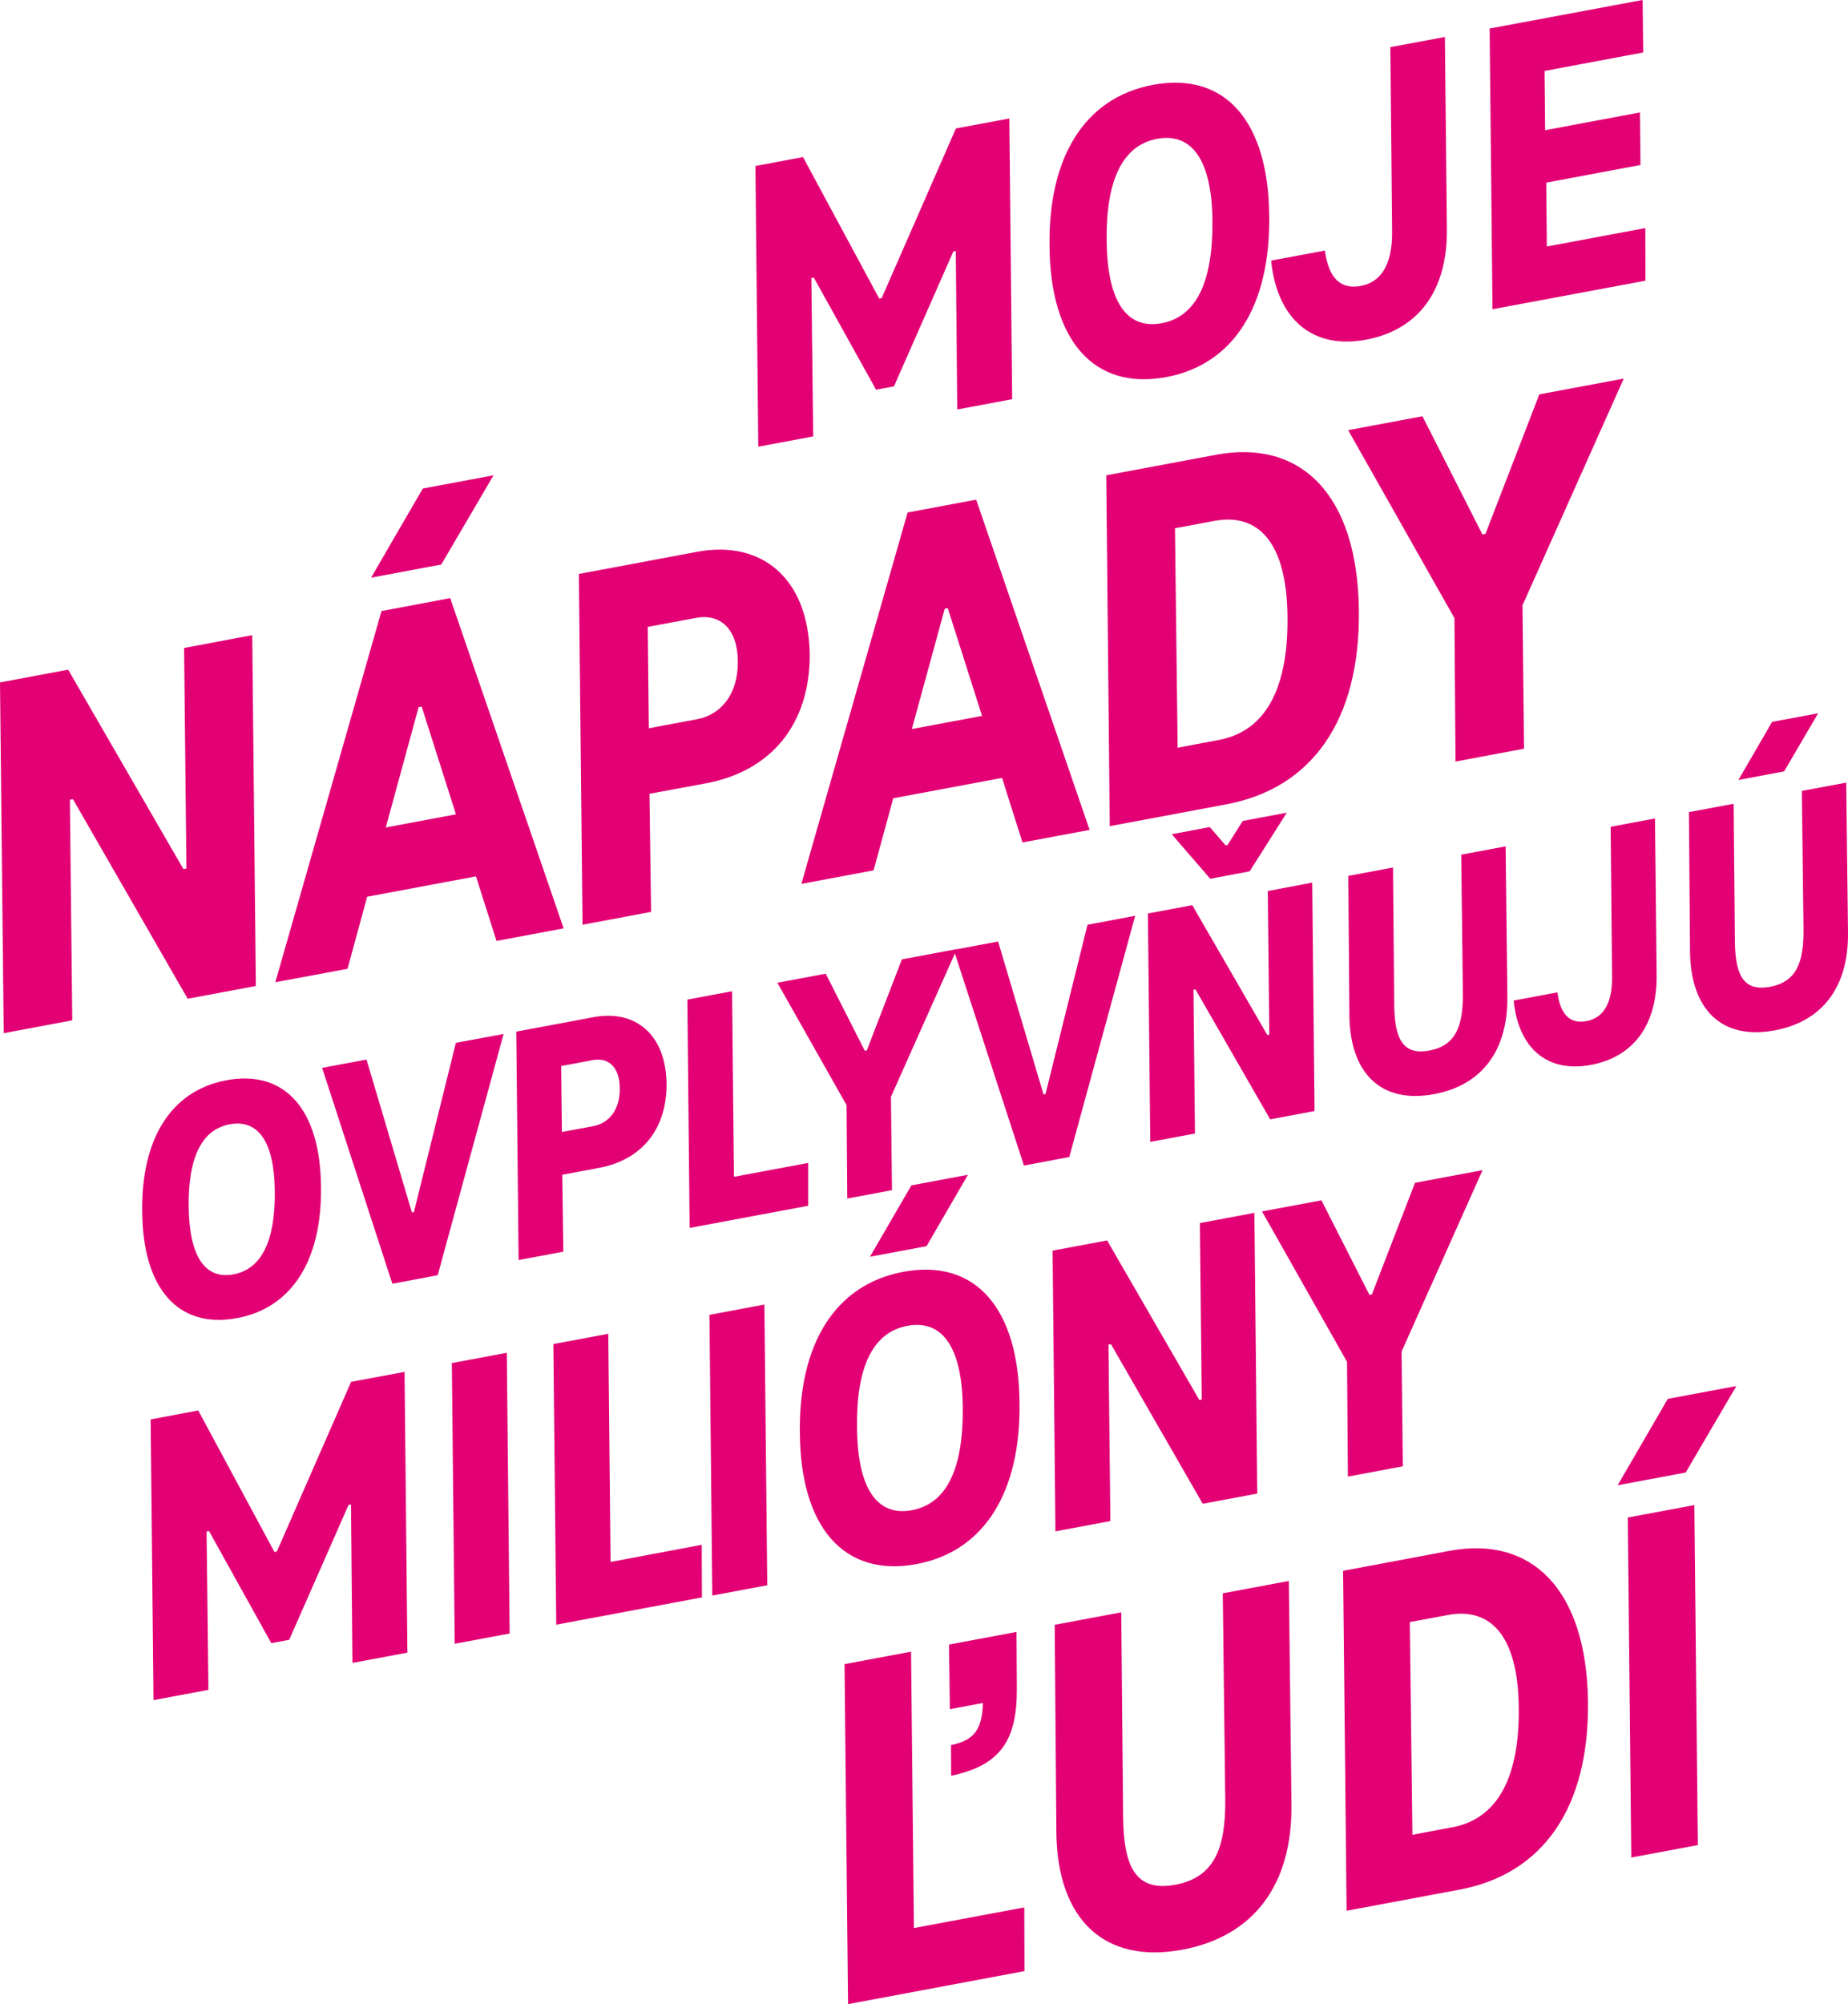 <svg width="452" height="490" viewBox="0 0 452 490" fill="none" xmlns="http://www.w3.org/2000/svg">
<g clip-path="url(#clip0_8_650)">
<path d="M246.869 28.968L247.567 97.599L234.134 100.112L233.778 61.371L233.177 61.483L218.655 94.465L214.275 95.282L199.047 67.87L198.446 67.982L198.9 106.702L185.468 109.215L184.769 40.584L196.407 38.406L215.05 73.008L215.644 72.896L233.806 31.405L246.869 28.968Z" fill="#E20074"/>
<path d="M256.704 60.171C256.39 38.713 265.087 23.922 281.97 20.753C299.887 17.402 310.275 29.974 310.428 52.792C310.743 74.25 302.081 89.048 285.281 92.19C267.35 95.54 256.858 82.99 256.704 60.171ZM296.555 54.049C296.423 39.048 291.463 32.361 282.997 33.946C274.614 35.509 270.465 44.011 270.675 58.893C270.815 73.894 275.676 80.602 284.136 79.025C292.595 77.447 296.667 68.959 296.555 54.049Z" fill="#E20074"/>
<path d="M332.872 69.901C337.35 69.064 340.556 65.273 340.5 56.743L340.067 11.531L353.402 9.04L353.891 56.192C354.01 70.578 347.339 80.581 334.101 83.052C320.864 85.523 312.321 77.866 310.903 63.717L324.043 61.26C324.937 67.681 327.598 70.892 332.872 69.901Z" fill="#E20074"/>
<path d="M377.781 17.346L377.921 31.83L401.105 27.496L401.244 40.333L378.193 44.653L378.34 60.268L402.425 55.766L402.46 68.624L365.046 75.604L364.348 6.973L401.768 -0.007L401.908 12.83L377.781 17.346Z" fill="#E20074"/>
<path d="M61.694 155.292L62.575 241.067L45.908 244.187L17.841 195.401L17.093 195.541L17.673 249.464L0.908 252.605L0 166.851L16.667 163.731L44.86 212.489L45.6 212.349L45.028 158.426L61.694 155.292Z" fill="#E20074"/>
<path d="M110.11 146.238L137.855 226.98L121.44 230.052L116.418 214.269L89.803 219.246L84.998 236.871L67.346 240.145L93.317 149.401L110.11 146.238ZM107.93 138.023L90.767 141.234L103.418 119.441L120.707 116.209L107.93 138.023ZM94.358 202.312L111.521 199.101L103.138 172.757L102.391 172.896L94.358 202.312Z" fill="#E20074"/>
<path d="M198.055 160.011C198.09 177.378 188.346 188.588 172.67 191.52L158.853 194.075L159.245 222.953L142.48 226.094L141.586 140.326L170.568 134.902C185.991 132.04 197.72 141.024 198.055 160.011ZM170.247 151.069L158.427 153.275L158.693 178.055L170.512 175.842C176.352 174.753 180.564 169.72 180.466 161.63C180.389 153.673 176.093 149.973 170.247 151.069Z" fill="#E20074"/>
<path d="M245.094 190.194L218.48 195.171L213.667 212.796L196.008 216.105L221.994 125.304L238.759 122.163L266.505 202.905L250.089 205.976L245.094 190.194ZM223.028 178.243L240.198 175.032L231.815 148.689L231.068 148.828L223.028 178.243Z" fill="#E20074"/>
<path d="M270.577 116.216L297.442 111.19C318.084 107.323 332.069 120.795 332.369 149.289C332.663 176.254 320.815 192.749 299.922 196.658L271.436 201.991L270.577 116.216ZM298.141 180.91C308.717 178.934 315.087 169.637 314.906 150.894C314.759 132.264 307.55 125.381 296.975 127.364L287.384 129.158L288.04 182.809L298.141 180.91Z" fill="#E20074"/>
<path d="M372.381 148.005L372.765 183.053L356.001 186.194L355.742 151.125L329.75 105.173L347.912 101.774L362.581 130.672L363.328 130.533L376.503 96.42L397.151 92.56L372.381 148.005Z" fill="#E20074"/>
<path d="M34.78 296.232C34.529 278.781 41.577 266.726 55.345 264.123C69.923 261.393 78.396 271.627 78.508 290.201C78.76 307.652 71.711 319.7 58.027 322.262C43.442 325.019 34.906 314.835 34.78 296.232ZM67.213 291.255C67.108 279.04 63.071 273.595 56.183 274.886C49.295 276.178 45.984 283.074 46.152 295.192C46.32 307.31 50.224 312.86 57.105 311.575C63.986 310.291 67.346 303.38 67.213 291.255Z" fill="#E20074"/>
<path d="M123.172 252.801L107.057 311.778L95.965 313.872L78.788 261.086L89.643 259.055L100.749 296.435L101.238 296.344L111.507 254.964L123.172 252.801Z" fill="#E20074"/>
<path d="M163.045 265.023C163.045 276.331 156.758 283.633 146.517 285.538L137.527 287.221L137.779 306.026L126.847 308.071L126.274 252.228L145.134 248.703C155.214 246.804 162.856 252.668 163.045 265.023ZM144.939 259.195L137.255 260.639L137.429 276.771L145.113 275.333C148.92 274.635 151.659 271.347 151.596 266.077C151.533 260.807 148.767 258.483 144.967 259.195H144.939Z" fill="#E20074"/>
<path d="M168.123 244.396L179.055 242.351L179.516 287.723L197.678 284.331V294.801L168.675 300.225L168.123 244.396Z" fill="#E20074"/>
<path d="M217.914 268.171L218.166 290.99L207.234 293.035L207.059 270.196L190.134 240.278L201.96 238.065L211.523 256.912L212.012 256.821L220.59 234.561L234.036 232.048L217.914 268.171Z" fill="#E20074"/>
<path d="M277.653 223.902L261.538 282.879L250.445 284.973L233.268 232.229L244.124 230.198L255.23 267.578L255.719 267.48L265.988 226.108L277.653 223.902Z" fill="#E20074"/>
<path d="M320.955 215.798L321.528 271.641L310.673 273.672L292.399 241.904L291.91 241.995L292.273 277.141L281.341 279.186L280.769 223.343L291.617 221.312L309.974 253.066L310.463 252.975L310.086 217.857L320.955 215.798ZM303.96 200.72L314.731 198.703L305.65 213.04L296.011 214.848L286.594 203.959L295.906 202.214L299.762 206.688L300.251 206.598L303.96 200.72Z" fill="#E20074"/>
<path d="M330.05 248.277L329.778 214.15L340.71 212.105L341.017 245.974C341.15 253.827 343.036 258.078 349.595 256.856C356.154 255.635 357.852 250.783 357.803 242.895L357.398 208.964L368.253 206.933L368.686 243.712C368.812 256.926 362.399 265.351 350.762 267.508C337.881 269.937 330.197 262.482 330.05 248.277Z" fill="#E20074"/>
<path d="M388.084 249.652C391.73 248.954 394.371 245.883 394.294 238.938L393.945 202.144L404.793 200.113L405.198 238.505C405.296 250.218 399.862 258.357 389.09 260.367C378.319 262.378 371.361 256.144 370.23 244.634L380.924 242.63C381.63 247.824 383.781 250.455 388.084 249.652Z" fill="#E20074"/>
<path d="M413.364 232.69L413.092 198.563L424.024 196.518L424.338 230.387C424.464 238.24 426.35 242.491 432.916 241.269C439.482 240.047 441.166 235.196 441.117 227.308L440.712 193.377L451.567 191.346L452 228.125C452.126 241.339 445.713 249.764 434.076 251.921C421.195 254.35 413.518 246.909 413.364 232.69ZM433.44 176.491L444.693 174.397L436.374 188.602L425.197 190.696L433.44 176.491Z" fill="#E20074"/>
<path d="M206.563 406.871L222.832 403.828L223.531 471.397L250.529 466.351L250.578 481.924L207.423 490L206.563 406.871ZM232.605 426.681C238.493 425.46 240.212 422.64 240.407 416.371L232.332 417.886L232.116 402.089L248.629 398.997L248.706 412.7C248.79 425.153 245.004 431.595 232.639 434.157L232.605 426.681Z" fill="#E20074"/>
<path d="M258.38 448.048L257.968 397.252L274.244 394.209L274.705 444.614C274.901 456.299 277.709 462.63 287.474 460.808C297.114 459 299.755 451.776 299.685 440.07L299.077 389.56L315.234 386.537L315.877 441.277C316.072 460.941 306.558 473.443 289.2 476.688C270.032 480.269 258.597 469.199 258.38 448.048Z" fill="#E20074"/>
<path d="M328.506 384.059L354.541 379.173C374.547 375.424 388.07 388.478 388.406 416.099C388.685 442.226 377.229 458.218 356.972 462.009L329.366 467.167L328.506 384.059ZM355.225 446.764C365.466 444.851 371.641 435.839 371.48 417.67C371.34 399.611 364.355 392.938 354.108 394.858L344.824 396.596L345.46 448.593L355.225 446.764Z" fill="#E20074"/>
<path d="M407.923 342.016L424.687 338.882L412.302 360.026L395.656 363.139L407.923 342.016ZM398.143 371.027L414.419 367.983L415.271 451.112L398.995 454.156L398.143 371.027Z" fill="#E20074"/>
<path d="M98.947 335.427L99.646 404.058L86.206 406.571L85.85 367.83L85.256 367.941L70.734 400.924L66.354 401.74L51.119 374.329L50.525 374.44L50.979 413.16L37.546 415.673L36.848 347.042L48.485 344.85L67.122 379.452L67.716 379.34L85.878 337.849L98.947 335.427Z" fill="#E20074"/>
<path d="M110.515 333.263L123.955 330.75L124.653 399.381L111.221 401.894L110.515 333.263Z" fill="#E20074"/>
<path d="M135.348 328.621L148.781 326.101L149.34 381.888L171.637 377.7L171.679 390.558L136.053 397.224L135.348 328.621Z" fill="#E20074"/>
<path d="M173.523 321.473L186.962 318.96L187.661 387.584L174.221 390.104L173.523 321.473Z" fill="#E20074"/>
<path d="M195.638 350.379C195.324 328.921 204.021 314.13 220.904 310.961C238.822 307.61 249.209 320.182 249.363 343.008C249.677 364.458 240.98 379.257 224.215 382.405C206.284 385.755 195.792 373.205 195.638 350.379ZM235.49 344.264C235.357 329.256 230.397 322.569 221.938 324.154C213.479 325.738 209.399 334.219 209.616 349.102C209.749 364.109 214.61 370.817 223.07 369.233C231.529 367.648 235.601 359.167 235.49 344.264ZM222.916 289.817L236.747 287.228L226.625 304.679L212.787 307.268L222.916 289.817Z" fill="#E20074"/>
<path d="M306.81 296.539L307.508 365.17L294.173 367.662L271.723 328.635L271.122 328.747L271.583 371.892L258.15 374.405L257.451 305.774L270.786 303.282L293.342 342.296L293.936 342.177L293.475 299.038L306.81 296.539Z" fill="#E20074"/>
<path d="M342.805 330.464L343.113 358.504L329.68 361.024L329.47 332.963L308.675 296.19L323.204 293.475L334.954 316.594L335.547 316.482L346.095 289.189L362.616 286.097L342.805 330.464Z" fill="#E20074"/>
</g>
<defs>
<clipPath id="clip0_8_650">
<rect width="452" height="490" fill="white"/>
</clipPath>
</defs>
</svg>
